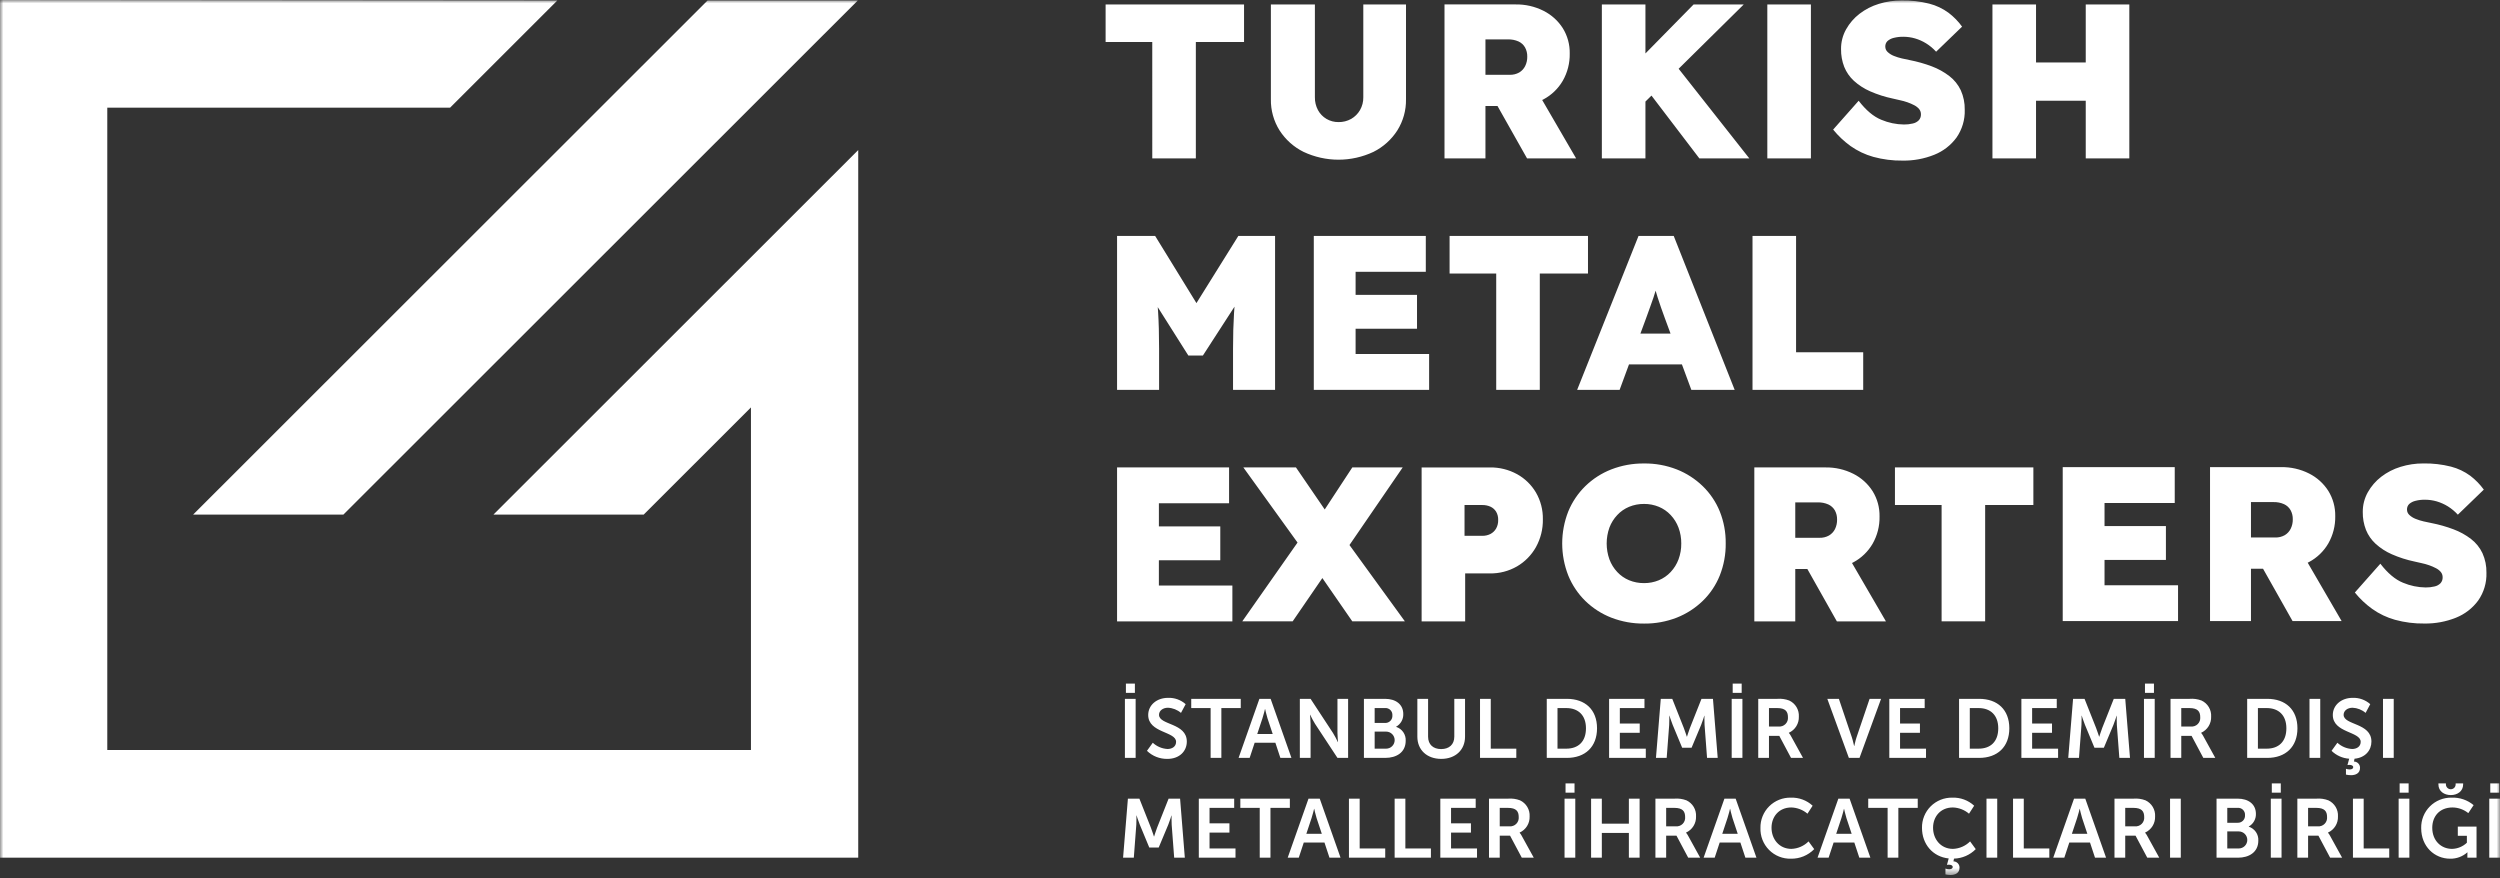 <svg width="373" height="131" viewBox="0 0 373 131" fill="none" xmlns="http://www.w3.org/2000/svg">
<rect x="0" y="0" width="373" height="131" fill="#333333" stroke="none"/>
<g clip-path="url(#clip0_35_148)">
<mask id="mask0_35_148" style="mask-type:luminance" maskUnits="userSpaceOnUse" x="0" y="0" width="373" height="131">
<path d="M373 0H0V130.55H373V0Z" fill="white"/>
</mask>
<g mask="url(#mask0_35_148)">
<path d="M83.157 0.069L67.151 16.067H16.007V111.904H112.043V60.786L96.039 76.781H73.621L128.048 22.388V127.969H0V0L83.157 0.069ZM184.117 46.717C184.137 46.396 184.162 46.075 184.188 45.755L179.47 53.05H177.303L172.734 45.822C172.752 46.06 172.773 46.297 172.788 46.536C172.886 48.079 172.936 49.911 172.936 52.033V58.168H166.666V35.201H172.347L178.509 45.223L184.759 35.201H190.24V58.17H183.969V52.033C183.969 50.063 184.018 48.291 184.117 46.717ZM229.737 58.168V40.811H236.927V35.201H216.278V40.811H223.235V58.168H229.737ZM249.72 35.201L258.814 58.17H252.349L250.941 54.364H243.048L241.645 58.17H235.309L244.468 35.201H249.72ZM249.244 49.77L248.408 47.506C248.189 46.915 247.99 46.368 247.817 45.865C247.643 45.362 247.477 44.87 247.324 44.388C247.216 44.057 247.117 43.712 247.018 43.37C246.914 43.719 246.811 44.061 246.699 44.388C246.546 44.848 246.376 45.329 246.19 45.832C246.004 46.336 245.801 46.893 245.586 47.506L244.75 49.77H249.244ZM277.99 52.559H267.973V35.201H261.475V58.17H277.99V52.559ZM202.255 40.548V43.994H211.419V49.047H202.255V52.82H213.224V58.168H196.018V35.201H212.73V40.548H202.255ZM171.919 23.631H178.42V6.271H185.611V0.662H164.957V6.271H171.918L171.919 23.631ZM190.913 19.463C190.037 18.069 189.586 16.45 189.616 14.804V0.662H196.182V14.507C196.169 15.176 196.328 15.836 196.642 16.427C196.936 16.971 197.373 17.425 197.906 17.739C198.448 18.058 199.067 18.223 199.696 18.215C200.361 18.229 201.019 18.065 201.599 17.739C202.145 17.425 202.598 16.972 202.912 16.427C203.247 15.843 203.417 15.18 203.405 14.507V0.662H209.775V14.802C209.805 16.448 209.355 18.067 208.48 19.462C207.603 20.83 206.372 21.935 204.917 22.661C203.286 23.428 201.507 23.826 199.705 23.826C197.903 23.826 196.123 23.428 194.492 22.661C193.031 21.939 191.794 20.833 190.914 19.462M270.188 0.662H263.685V23.629H270.188V0.662ZM286.293 17.936C286.504 17.697 286.615 17.386 286.604 17.068C286.611 16.783 286.518 16.506 286.343 16.282C286.142 16.044 285.896 15.849 285.619 15.707C285.291 15.534 284.951 15.386 284.6 15.264C284.235 15.135 283.862 15.031 283.483 14.953C283.11 14.876 282.75 14.793 282.403 14.705C281.241 14.463 280.107 14.1 279.021 13.622C278.136 13.237 277.32 12.71 276.604 12.063C275.974 11.484 275.481 10.772 275.159 9.98C274.832 9.132 274.671 8.23 274.684 7.321C274.674 6.288 274.935 5.27 275.441 4.368C275.945 3.47 276.626 2.683 277.444 2.055C278.305 1.395 279.278 0.895 280.317 0.579C281.417 0.237 282.563 0.066 283.715 0.07C285.108 0.043 286.499 0.203 287.85 0.546C288.885 0.813 289.86 1.275 290.722 1.907C291.495 2.492 292.176 3.189 292.742 3.975L288.868 7.716C288.431 7.231 287.928 6.812 287.374 6.469C286.858 6.149 286.301 5.901 285.718 5.731C285.152 5.567 284.565 5.485 283.975 5.485C283.494 5.478 283.014 5.533 282.548 5.65C282.201 5.729 281.88 5.893 281.612 6.126C281.502 6.235 281.415 6.365 281.359 6.51C281.303 6.654 281.278 6.808 281.285 6.963C281.285 7.115 281.317 7.265 281.379 7.403C281.441 7.542 281.532 7.665 281.645 7.767C281.913 8.014 282.225 8.209 282.564 8.341C282.953 8.499 283.355 8.625 283.764 8.718C284.191 8.817 284.58 8.899 284.927 8.966C286.053 9.185 287.158 9.498 288.23 9.901C289.166 10.252 290.044 10.739 290.838 11.345C291.568 11.905 292.154 12.631 292.547 13.462C292.959 14.379 293.161 15.377 293.139 16.382C293.186 17.862 292.754 19.318 291.906 20.533C291.062 21.679 289.913 22.566 288.59 23.092C287.094 23.692 285.493 23.987 283.88 23.961C282.4 23.982 280.925 23.794 279.497 23.404C278.285 23.065 277.14 22.521 276.111 21.796C275.137 21.094 274.26 20.267 273.504 19.335L277.312 15.032C278.404 16.454 279.532 17.401 280.693 17.87C281.764 18.323 282.913 18.562 284.075 18.576C284.517 18.58 284.957 18.531 285.387 18.428C285.731 18.358 286.047 18.187 286.293 17.936ZM260.171 0.662H252.688L245.499 7.975V0.662H238.996V23.629H245.499V15.153L246.401 14.262L253.541 23.629H260.995L250.453 10.258L260.171 0.662ZM303.776 15.034V23.629H297.273V0.662H303.776V9.323H311.193V0.662H317.695V23.629H311.193V15.032L303.776 15.034ZM221.629 15.82H223.43L227.834 23.629H235.155L230.093 14.92C230.16 14.886 230.23 14.855 230.296 14.819C231.492 14.179 232.487 13.22 233.169 12.047C233.874 10.809 234.232 9.403 234.203 7.978C234.229 6.647 233.87 5.337 233.169 4.205C232.463 3.097 231.47 2.202 230.296 1.613C229.003 0.963 227.571 0.636 226.124 0.661H215.52V23.629H221.629V15.82ZM221.629 5.877H224.978C225.526 5.86 226.07 5.967 226.571 6.189C226.977 6.378 227.314 6.687 227.536 7.075C227.764 7.492 227.878 7.962 227.867 8.437C227.879 8.931 227.771 9.421 227.552 9.864C227.354 10.26 227.047 10.59 226.666 10.816C226.231 11.059 225.737 11.179 225.238 11.161H221.629V5.877ZM276.318 83.999L281.38 92.708H274.059L269.659 84.899H267.854V92.708H261.745V69.74H272.353C273.799 69.715 275.229 70.042 276.521 70.691C277.695 71.28 278.688 72.176 279.394 73.283C280.095 74.415 280.454 75.726 280.428 77.057C280.457 78.482 280.099 79.888 279.394 81.126C278.712 82.298 277.717 83.258 276.521 83.897C276.455 83.933 276.385 83.965 276.318 83.999ZM267.854 80.239H271.463C271.962 80.257 272.456 80.138 272.891 79.894C273.272 79.668 273.581 79.338 273.781 78.943C273.997 78.499 274.104 78.009 274.092 77.515C274.103 77.041 273.99 76.572 273.765 76.154C273.54 75.766 273.202 75.457 272.796 75.268C272.295 75.046 271.75 74.939 271.203 74.956H267.854V80.239ZM282.726 75.35H289.687V92.707H296.185V75.35H303.379V69.74H282.726V75.35ZM172.904 87.361H183.871V92.71H166.666V69.74H183.378V75.089H172.906V78.534H182.067V83.588H172.904V87.361ZM226.339 70.742C225.096 70.063 223.698 69.718 222.282 69.741H212.105V92.71H218.603V85.555H222.282C223.705 85.578 225.106 85.215 226.339 84.505C227.519 83.817 228.493 82.825 229.161 81.634C229.864 80.365 230.221 78.933 230.196 77.483C230.222 76.079 229.865 74.695 229.161 73.48C228.482 72.331 227.507 71.385 226.339 70.74M223.218 78.861C223.02 79.202 222.73 79.48 222.382 79.665C222.005 79.857 221.587 79.953 221.165 79.944H218.508V75.35H221.165C221.584 75.343 221.999 75.427 222.382 75.599C222.726 75.758 223.016 76.015 223.218 76.337C223.438 76.715 223.545 77.147 223.528 77.584C223.542 78.03 223.435 78.473 223.218 78.863M256.59 76.304C257.194 77.816 257.495 79.432 257.476 81.061C257.497 82.705 257.196 84.338 256.59 85.868C256.017 87.296 255.15 88.587 254.045 89.658C252.93 90.736 251.614 91.583 250.171 92.152C248.617 92.756 246.962 93.057 245.295 93.037C243.623 93.055 241.962 92.755 240.403 92.152C238.958 91.587 237.64 90.739 236.529 89.658C235.432 88.581 234.567 87.291 233.987 85.868C232.779 82.794 232.779 79.377 233.987 76.303C234.57 74.886 235.435 73.603 236.529 72.53C237.641 71.448 238.958 70.6 240.403 70.036C241.962 69.433 243.623 69.132 245.295 69.15C246.962 69.13 248.617 69.431 250.171 70.036C251.614 70.604 252.93 71.452 254.045 72.53C255.147 73.597 256.014 74.882 256.59 76.303M250.845 81.094C250.854 80.288 250.715 79.487 250.436 78.731C250.176 78.031 249.779 77.389 249.268 76.844C248.772 76.313 248.168 75.894 247.497 75.614C246.799 75.326 246.05 75.181 245.295 75.187C244.53 75.179 243.772 75.324 243.064 75.614C242.393 75.893 241.788 76.312 241.293 76.844C240.785 77.385 240.388 78.021 240.125 78.715C239.579 80.248 239.579 81.923 240.125 83.456C240.385 84.157 240.782 84.798 241.293 85.343C241.788 85.875 242.392 86.295 243.064 86.574C243.772 86.863 244.53 87.008 245.295 87C246.05 87.007 246.799 86.862 247.497 86.574C248.168 86.294 248.772 85.874 249.268 85.343C249.779 84.798 250.176 84.157 250.436 83.456C250.715 82.7 250.854 81.9 250.845 81.094ZM209.283 69.74H201.763L197.65 76.012L193.358 69.74H185.509L193.591 80.95L185.346 92.706H192.865L197.296 86.246L201.763 92.706H209.61L201.341 81.319L209.283 69.74ZM344.309 83.955L349.371 92.664H342.05L337.646 84.855H335.845V92.664H329.736V69.695H340.34C341.787 69.67 343.219 69.996 344.512 70.646C345.686 71.235 346.679 72.131 347.385 73.239C348.084 74.371 348.443 75.681 348.419 77.012C348.446 78.436 348.088 79.842 347.385 81.081C346.703 82.253 345.709 83.213 344.512 83.852C344.446 83.888 344.376 83.919 344.309 83.953M335.845 80.194H339.454C339.953 80.212 340.447 80.093 340.882 79.85C341.263 79.624 341.57 79.294 341.768 78.898C341.987 78.455 342.095 77.965 342.083 77.471C342.094 76.996 341.98 76.526 341.752 76.109C341.529 75.72 341.19 75.41 340.783 75.223C340.284 75.001 339.74 74.894 339.194 74.911H335.845V80.194ZM370.385 82.535C369.991 81.705 369.407 80.98 368.68 80.419C367.885 79.811 367.005 79.325 366.068 78.975C364.997 78.572 363.893 78.259 362.769 78.04C362.417 77.974 362.028 77.891 361.602 77.792C361.192 77.699 360.791 77.572 360.402 77.414C360.063 77.281 359.751 77.087 359.483 76.84C359.37 76.739 359.279 76.615 359.217 76.477C359.155 76.338 359.123 76.188 359.123 76.036C359.116 75.882 359.142 75.727 359.198 75.583C359.254 75.439 359.34 75.308 359.45 75.199C359.719 74.966 360.042 74.803 360.389 74.724C360.856 74.606 361.336 74.55 361.817 74.558C362.406 74.559 362.991 74.642 363.556 74.806C364.139 74.978 364.698 75.226 365.215 75.545C365.769 75.889 366.271 76.309 366.71 76.791L370.584 73.051C370.015 72.267 369.335 71.57 368.564 70.983C367.701 70.352 366.727 69.889 365.691 69.621C364.339 69.279 362.947 69.119 361.552 69.146C360.4 69.141 359.255 69.313 358.154 69.654C357.116 69.97 356.143 70.47 355.282 71.13C354.465 71.759 353.784 72.546 353.279 73.444C352.774 74.346 352.514 75.364 352.525 76.397C352.511 77.305 352.672 78.208 353.001 79.055C353.321 79.848 353.815 80.56 354.446 81.138C355.16 81.785 355.975 82.312 356.859 82.697C357.945 83.175 359.078 83.538 360.24 83.78C360.588 83.868 360.952 83.95 361.325 84.026C361.703 84.105 362.075 84.209 362.438 84.338C362.788 84.459 363.129 84.607 363.456 84.781C363.734 84.922 363.98 85.117 364.181 85.355C364.356 85.579 364.448 85.856 364.441 86.141C364.453 86.459 364.342 86.77 364.131 87.009C363.886 87.26 363.572 87.431 363.229 87.501C362.798 87.604 362.356 87.654 361.913 87.649C360.75 87.635 359.602 87.395 358.531 86.944C357.372 86.473 356.245 85.527 355.149 84.105L351.342 88.404C352.098 89.337 352.977 90.165 353.953 90.865C354.979 91.591 356.123 92.135 357.335 92.473C358.762 92.864 360.238 93.052 361.718 93.031C363.33 93.056 364.931 92.761 366.428 92.162C367.751 91.635 368.899 90.748 369.743 89.602C370.592 88.391 371.025 86.937 370.977 85.459C370.999 84.453 370.797 83.456 370.385 82.538M313.996 87.317H324.964V92.664H307.758V69.695H324.471V75.044H313.996V78.489H323.155V83.542H313.996V87.317ZM167.563 127.969H169.165L169.537 123.042C169.574 122.459 169.55 121.665 169.55 121.665H169.574C169.574 121.665 169.848 122.534 170.059 123.042L171.474 126.455H172.877L174.305 123.042C174.516 122.534 174.777 121.677 174.777 121.677H174.802C174.802 121.677 174.777 122.459 174.814 123.042L175.187 127.969H176.776L176.069 119.158H174.355L172.629 123.514C172.43 124.035 172.194 124.805 172.194 124.805H172.17C172.17 124.805 171.921 124.035 171.723 123.514L169.997 119.158H168.283L167.563 127.969ZM178.862 127.969H184.338V126.591H180.464V124.221H183.432V122.844H180.464V120.535H184.14V119.158H178.862L178.862 127.969ZM187.952 127.969H189.553V120.535H192.446V119.158H185.058V120.535H187.951L187.952 127.969ZM198.357 127.969H200.009L196.905 119.158H195.228L192.124 127.969H193.776L194.521 125.71H197.612L198.357 127.969ZM196.085 120.685C196.085 120.685 196.271 121.553 196.433 122.05L197.215 124.407H194.905L195.687 122.05C195.861 121.553 196.059 120.685 196.059 120.685H196.085ZM201.263 127.969H206.675V126.591H202.863V119.158H201.262L201.263 127.969ZM208.079 127.969H213.492V126.591H209.681V119.158H208.079L208.079 127.969ZM214.895 127.969H220.371V126.591H216.497V124.221H219.465V122.844H216.497V120.535H220.173V119.158H214.896L214.895 127.969ZM222.159 127.969H223.761V124.68H225.301L227.052 127.969H228.84L227.027 124.68C226.946 124.524 226.846 124.378 226.729 124.246V124.221C227.189 124.013 227.576 123.673 227.841 123.245C228.107 122.816 228.238 122.318 228.219 121.814C228.249 121.314 228.127 120.817 227.87 120.388C227.613 119.959 227.233 119.617 226.779 119.406C226.212 119.194 225.606 119.109 225.003 119.158H222.159V127.969ZM223.761 123.291V120.535H224.978C226.232 120.535 226.592 121.056 226.592 121.9C226.609 122.087 226.585 122.275 226.521 122.452C226.457 122.628 226.356 122.788 226.223 122.921C226.09 123.054 225.93 123.155 225.753 123.219C225.577 123.283 225.388 123.307 225.202 123.29L223.761 123.291ZM233.43 127.969H235.032V119.158H233.43V127.969ZM233.579 118.265H234.92V116.887H233.579V118.265ZM237.391 127.969H238.993V124.271H243.028V127.969H244.63V119.158H243.028V122.893H238.993V119.158H237.391V127.969ZM246.989 127.969H248.591V124.68H250.131L251.881 127.969H253.669L251.857 124.68C251.775 124.524 251.675 124.378 251.559 124.246V124.221C252.018 124.013 252.406 123.673 252.671 123.245C252.936 122.816 253.068 122.318 253.049 121.814C253.079 121.314 252.957 120.817 252.7 120.388C252.443 119.959 252.063 119.617 251.608 119.406C251.042 119.194 250.436 119.109 249.833 119.158H246.989V127.969ZM248.591 123.291V120.535H249.808C251.062 120.535 251.422 121.056 251.422 121.9C251.439 122.087 251.415 122.275 251.351 122.452C251.287 122.628 251.185 122.788 251.053 122.921C250.92 123.054 250.76 123.155 250.583 123.219C250.407 123.283 250.218 123.307 250.031 123.29L248.591 123.291ZM260.412 127.969H262.063L258.959 119.158H257.283L254.179 127.969H255.83L256.575 125.71H259.667L260.412 127.969ZM258.14 120.685C258.14 120.685 258.326 121.553 258.487 122.05L259.27 124.407H256.96L257.742 122.05C257.916 121.553 258.115 120.685 258.115 120.685H258.14ZM262.659 123.526C262.637 124.132 262.739 124.736 262.96 125.301C263.181 125.865 263.515 126.379 263.942 126.809C264.369 127.24 264.88 127.578 265.443 127.803C266.007 128.028 266.61 128.135 267.216 128.118C267.861 128.127 268.5 128.006 269.095 127.761C269.691 127.515 270.23 127.151 270.681 126.691L269.836 125.537C269.156 126.22 268.242 126.619 267.278 126.653C265.441 126.653 264.311 125.177 264.311 123.502C264.311 121.864 265.404 120.474 267.266 120.474C268.152 120.5 269.002 120.829 269.675 121.404L270.445 120.213C269.561 119.399 268.392 118.967 267.192 119.009C266.594 118.996 265.999 119.103 265.444 119.325C264.889 119.547 264.384 119.879 263.961 120.301C263.537 120.723 263.204 121.226 262.98 121.781C262.756 122.335 262.647 122.929 262.659 123.526ZM277.411 127.969H279.062L275.958 119.158H274.282L271.177 127.969H272.829L273.574 125.71H276.666L277.411 127.969ZM275.138 120.685C275.138 120.685 275.325 121.553 275.486 122.05L276.268 124.407H273.959L274.741 122.05C274.915 121.553 275.114 120.685 275.114 120.685H275.138ZM281.632 127.969H283.234V120.535H286.127V119.158H278.739V120.535H281.632V127.969ZM286.761 123.526C286.761 125.934 288.362 127.832 290.746 128.081L290.486 129.036C290.572 129.02 290.659 129.012 290.746 129.011C291.082 129.011 291.342 129.111 291.342 129.346C291.342 129.607 291.094 129.694 290.796 129.694C290.614 129.689 290.434 129.656 290.262 129.594V130.463C290.511 130.521 290.765 130.55 291.02 130.55C291.69 130.55 292.361 130.277 292.361 129.458C292.364 129.336 292.343 129.215 292.299 129.102C292.255 128.989 292.189 128.885 292.104 128.797C292.02 128.71 291.919 128.639 291.808 128.591C291.696 128.543 291.576 128.517 291.454 128.515L291.541 128.105C292.764 128.07 293.925 127.563 294.782 126.691L293.938 125.537C293.258 126.22 292.343 126.619 291.38 126.653C289.542 126.653 288.412 125.177 288.412 123.502C288.412 121.864 289.505 120.474 291.367 120.474C292.253 120.5 293.103 120.829 293.776 121.404L294.546 120.213C293.663 119.399 292.494 118.967 291.293 119.009C290.695 118.996 290.1 119.103 289.545 119.325C288.99 119.547 288.485 119.879 288.062 120.301C287.638 120.723 287.305 121.226 287.081 121.781C286.858 122.335 286.749 122.929 286.761 123.526ZM296.384 127.969H297.986V119.158H296.384V127.969ZM300.345 127.969H305.759V126.591H301.947V119.158H300.345V127.969ZM312.575 127.969H314.227L311.123 119.158H309.446L306.342 127.969H307.994L308.739 125.71H311.83L312.575 127.969ZM310.303 120.685C310.303 120.685 310.489 121.553 310.651 122.05L311.433 124.407H309.124L309.906 122.05C310.08 121.553 310.278 120.685 310.278 120.685H310.303ZM315.481 127.969H317.083V124.68H318.623L320.373 127.969H322.161L320.348 124.68C320.267 124.524 320.167 124.378 320.05 124.246V124.221C320.51 124.013 320.897 123.673 321.163 123.245C321.428 122.816 321.56 122.318 321.54 121.814C321.57 121.314 321.449 120.817 321.192 120.388C320.935 119.959 320.555 119.617 320.1 119.406C319.534 119.194 318.927 119.109 318.324 119.158H315.481V127.969ZM317.083 123.291V120.535H318.3C319.554 120.535 319.914 121.056 319.914 121.9C319.931 122.087 319.907 122.275 319.843 122.452C319.779 122.628 319.677 122.788 319.544 122.921C319.412 123.054 319.251 123.155 319.075 123.219C318.898 123.283 318.71 123.307 318.523 123.29L317.083 123.291ZM323.771 127.969H325.373V119.158H323.771V127.969ZM330.708 127.969H333.9C335.526 127.969 336.942 127.175 336.942 125.413C336.966 124.958 336.839 124.508 336.581 124.133C336.322 123.759 335.947 123.48 335.514 123.34V123.315C335.848 123.129 336.124 122.854 336.312 122.522C336.5 122.189 336.594 121.811 336.582 121.429C336.582 119.977 335.452 119.158 333.862 119.158H330.708V127.969ZM332.31 122.757V120.535H333.837C333.986 120.52 334.136 120.538 334.276 120.587C334.417 120.636 334.545 120.716 334.652 120.82C334.758 120.924 334.841 121.05 334.893 121.19C334.946 121.329 334.967 121.479 334.955 121.627C334.966 121.775 334.946 121.924 334.895 122.063C334.845 122.203 334.765 122.33 334.662 122.437C334.559 122.544 334.434 122.627 334.296 122.682C334.159 122.737 334.011 122.763 333.862 122.757L332.31 122.757ZM332.31 126.591V124.048H334.024C334.361 124.048 334.685 124.182 334.924 124.42C335.162 124.659 335.296 124.982 335.296 125.319C335.296 125.657 335.162 125.98 334.924 126.219C334.685 126.457 334.361 126.591 334.024 126.591H332.31ZM338.804 127.969H340.406V119.158H338.804V127.969ZM338.953 118.265H340.294V116.887H338.953V118.265ZM342.765 127.969H344.367V124.68H345.907L347.657 127.969H349.445L347.633 124.68C347.551 124.524 347.451 124.378 347.335 124.246V124.221C347.794 124.013 348.182 123.673 348.447 123.245C348.712 122.816 348.844 122.318 348.825 121.814C348.855 121.314 348.733 120.817 348.476 120.388C348.219 119.959 347.839 119.617 347.384 119.406C346.818 119.194 346.212 119.109 345.609 119.158H342.765V127.969ZM344.367 123.291V120.535H345.584C346.838 120.535 347.198 121.056 347.198 121.9C347.215 122.087 347.191 122.275 347.127 122.452C347.063 122.628 346.961 122.788 346.829 122.921C346.696 123.054 346.536 123.155 346.359 123.219C346.183 123.283 345.994 123.307 345.807 123.29L344.367 123.291ZM351.06 127.969H356.473V126.591H352.661V119.158H351.06V127.969ZM357.877 127.969H359.478V119.158H357.877V127.969ZM358.026 118.265H359.367V116.887H358.026V118.265ZM361.242 123.551C361.242 126.318 363.241 128.118 365.563 128.118C366.504 128.137 367.417 127.8 368.121 127.175H368.145C368.145 127.175 368.133 127.361 368.133 127.547V127.969H369.499V123.328H366.705V124.705H368.059V125.735C367.462 126.305 366.674 126.633 365.848 126.653C364.197 126.653 362.893 125.413 362.893 123.502C362.893 121.839 363.948 120.474 365.923 120.474C366.778 120.483 367.605 120.78 368.27 121.317L369.064 120.126C368.149 119.359 366.98 118.961 365.786 119.009C365.186 118.996 364.589 119.104 364.031 119.328C363.474 119.551 362.968 119.886 362.543 120.31C362.118 120.734 361.784 121.24 361.56 121.797C361.337 122.355 361.228 122.951 361.242 123.551ZM365.662 118.625C366.631 118.625 367.5 118.066 367.5 117.036V116.887H366.382V117.024C366.383 117.119 366.365 117.214 366.329 117.302C366.294 117.391 366.241 117.471 366.174 117.539C366.107 117.607 366.027 117.661 365.94 117.698C365.852 117.736 365.757 117.755 365.662 117.756C365.567 117.757 365.472 117.739 365.384 117.703C365.295 117.667 365.215 117.615 365.147 117.548C365.009 117.413 364.931 117.229 364.929 117.036V116.887H363.812V117.036C363.812 118.066 364.681 118.625 365.662 118.625ZM371.399 127.969H373V119.158H371.399V127.969ZM371.548 118.265H372.889V116.887H371.548V118.265ZM167.836 104.267H169.437V113.078H167.836V104.267ZM167.985 101.996H169.326V103.374H167.985V101.996ZM171.995 110.819C172.597 111.375 173.374 111.704 174.193 111.75C174.863 111.75 175.472 111.402 175.472 110.683C175.472 109.107 171.312 109.38 171.312 106.675C171.312 105.21 172.579 104.118 174.267 104.118C175.234 104.081 176.177 104.419 176.9 105.061L176.204 106.364C175.659 105.898 174.972 105.627 174.255 105.595C173.51 105.595 172.926 106.029 172.926 106.65C172.926 108.213 177.073 107.829 177.073 110.646C177.073 112.048 176.006 113.227 174.168 113.227C173.607 113.236 173.049 113.134 172.527 112.928C172.005 112.721 171.529 112.414 171.126 112.023L171.995 110.819ZM180.625 105.644H177.732V104.267H185.12V105.644H182.227V113.077H180.625V105.644ZM190.286 110.819H187.194L186.449 113.077H184.797L187.901 104.267H189.578L192.682 113.077H191.031L190.286 110.819ZM188.733 105.793C188.733 105.793 188.535 106.662 188.361 107.158L187.579 109.516H189.888L189.106 107.158C188.945 106.662 188.758 105.793 188.758 105.793H188.733ZM193.936 104.267H195.538L198.878 109.355C199.148 109.795 199.393 110.251 199.611 110.72H199.635C199.635 110.72 199.549 109.876 199.549 109.355V104.267H201.138V113.077H199.549L196.208 108.002C195.938 107.561 195.693 107.106 195.476 106.637H195.451C195.451 106.637 195.538 107.481 195.538 108.002V113.077H193.936V104.267ZM203.497 104.267H206.651C208.24 104.267 209.37 105.086 209.37 106.538C209.382 106.92 209.289 107.298 209.101 107.63C208.913 107.963 208.636 108.237 208.303 108.424V108.449C208.736 108.588 209.111 108.867 209.37 109.242C209.628 109.617 209.755 110.067 209.73 110.521C209.73 112.283 208.315 113.077 206.688 113.077H203.497V104.267ZM206.651 107.865C206.799 107.872 206.947 107.846 207.085 107.791C207.223 107.736 207.348 107.652 207.451 107.546C207.554 107.439 207.634 107.312 207.684 107.172C207.735 107.033 207.755 106.884 207.744 106.736C207.755 106.588 207.734 106.438 207.682 106.299C207.63 106.159 207.547 106.033 207.441 105.929C207.334 105.825 207.206 105.745 207.065 105.696C206.924 105.647 206.775 105.629 206.626 105.644H205.099V107.865H206.651ZM206.812 111.7C207.15 111.7 207.474 111.566 207.712 111.327C207.951 111.089 208.085 110.765 208.085 110.428C208.085 110.091 207.951 109.767 207.712 109.529C207.474 109.29 207.15 109.156 206.812 109.156H205.099V111.7H206.812ZM211.469 104.267H213.071V109.913C213.071 111.092 213.84 111.762 215.02 111.762C216.2 111.762 216.982 111.092 216.982 109.901V104.267H218.584V109.913C218.584 111.886 217.156 113.226 215.033 113.226C212.897 113.226 211.469 111.886 211.469 109.913V104.267ZM220.819 104.267H222.421V111.7H226.233V113.077H220.819V104.267ZM230.777 104.267H233.782C236.501 104.267 238.277 105.88 238.277 108.66C238.277 111.439 236.501 113.077 233.782 113.077H230.777V104.267ZM233.695 111.7C235.483 111.7 236.626 110.645 236.626 108.66C236.626 106.699 235.458 105.644 233.695 105.644H232.379V111.7H233.695ZM240.077 104.267H245.355V105.644H241.679V107.952H244.647V109.33H241.679V111.7H245.553V113.077H240.077V104.267ZM247.788 104.267H249.502L251.228 108.622C251.427 109.144 251.675 109.913 251.675 109.913H251.7C251.7 109.913 251.936 109.144 252.134 108.622L253.86 104.267H255.574L256.282 113.077H254.692L254.32 108.151C254.282 107.568 254.307 106.786 254.307 106.786H254.282C254.282 106.786 254.022 107.642 253.811 108.151L252.383 111.563H250.98L249.564 108.151C249.353 107.642 249.08 106.773 249.08 106.773H249.055C249.055 106.773 249.08 107.568 249.043 108.151L248.67 113.077H247.068L247.788 104.267ZM258.368 104.267H259.969V113.077H258.368V104.267ZM258.517 101.996H259.858V103.373H258.517V101.996ZM262.329 104.267H265.172C265.775 104.217 266.381 104.302 266.948 104.515C267.402 104.725 267.783 105.067 268.04 105.497C268.297 105.926 268.418 106.423 268.388 106.922C268.407 107.426 268.276 107.924 268.01 108.353C267.745 108.782 267.358 109.122 266.898 109.33V109.355C267.015 109.487 267.115 109.632 267.196 109.789L269.009 113.077H267.221L265.47 109.789H263.93V113.077H262.329V104.267ZM265.371 108.399C265.558 108.416 265.746 108.392 265.923 108.328C266.099 108.264 266.259 108.163 266.392 108.03C266.525 107.897 266.627 107.737 266.691 107.561C266.754 107.384 266.779 107.196 266.762 107.009C266.762 106.165 266.401 105.644 265.147 105.644H263.93V108.399H265.371ZM272.635 104.267H274.361L276.298 110.012C276.472 110.521 276.621 111.303 276.633 111.303H276.658C276.67 111.303 276.819 110.521 276.993 110.012L278.943 104.267H280.656L277.44 113.077H275.851L272.635 104.267ZM281.885 104.267H287.163V105.644H283.487V107.952H286.455V109.33H283.487V111.7H287.361V113.077H281.885V104.267ZM292.291 104.267H295.296C298.015 104.267 299.791 105.88 299.791 108.66C299.791 111.439 298.015 113.077 295.296 113.077H292.291V104.267ZM295.209 111.7C296.997 111.7 298.139 110.645 298.139 108.66C298.139 106.699 296.972 105.644 295.209 105.644H293.893V111.7H295.209ZM301.591 104.267H306.868V105.644H303.193V107.952H306.16V109.33H303.193V111.7H307.067V113.077H301.591V104.267ZM309.302 104.267H311.015L312.741 108.622C312.94 109.144 313.188 109.913 313.188 109.913H313.213C313.213 109.913 313.449 109.144 313.648 108.622L315.374 104.267H317.087L317.795 113.077H316.206L315.833 108.151C315.796 107.568 315.821 106.786 315.821 106.786H315.796C315.796 106.786 315.535 107.642 315.324 108.151L313.896 111.563H312.493L311.078 108.151C310.866 107.642 310.593 106.773 310.593 106.773H310.568C310.568 106.773 310.593 107.568 310.556 108.151L310.184 113.077H308.582L309.302 104.267ZM319.881 104.267H321.483V113.077H319.881V104.267ZM320.03 101.996H321.371V103.373H320.03V101.996ZM323.842 104.267H326.686C327.289 104.217 327.895 104.302 328.461 104.515C328.916 104.725 329.296 105.067 329.553 105.497C329.81 105.926 329.932 106.423 329.902 106.922C329.921 107.426 329.789 107.924 329.524 108.353C329.259 108.782 328.871 109.122 328.412 109.33V109.355C328.528 109.487 328.628 109.632 328.71 109.789L330.522 113.077H328.734L326.984 109.789H325.444V113.077H323.842V104.267ZM326.884 108.399C327.071 108.416 327.26 108.392 327.436 108.328C327.613 108.264 327.773 108.163 327.906 108.03C328.038 107.897 328.14 107.737 328.204 107.561C328.268 107.384 328.292 107.196 328.275 107.009C328.275 106.165 327.915 105.644 326.661 105.644H325.444V108.399H326.884ZM335.278 104.267H338.283C341.002 104.267 342.778 105.88 342.778 108.66C342.778 111.439 341.002 113.077 338.283 113.077H335.278V104.267ZM338.196 111.7C339.984 111.7 341.127 110.645 341.127 108.66C341.127 106.699 339.959 105.644 338.196 105.644H336.88V111.7H338.196ZM344.578 104.267H346.18V113.077H344.578V104.267ZM348.738 110.819C349.34 111.375 350.117 111.704 350.936 111.75C351.606 111.75 352.215 111.402 352.215 110.682C352.215 109.106 348.055 109.379 348.055 106.674C348.055 105.21 349.322 104.118 351.01 104.118C351.977 104.081 352.92 104.419 353.643 105.061L352.948 106.364C352.402 105.897 351.716 105.626 350.998 105.595C350.253 105.595 349.669 106.029 349.669 106.649C349.669 108.213 353.817 107.828 353.817 110.645C353.817 111.948 352.898 113.053 351.296 113.201L351.209 113.623C351.331 113.625 351.451 113.651 351.563 113.699C351.674 113.748 351.775 113.818 351.859 113.906C351.944 113.994 352.01 114.097 352.054 114.21C352.098 114.324 352.119 114.445 352.116 114.566C352.116 115.385 351.445 115.658 350.775 115.658C350.52 115.658 350.265 115.629 350.017 115.572V114.703C350.189 114.764 350.369 114.798 350.551 114.802C350.849 114.802 351.097 114.715 351.097 114.455C351.097 114.219 350.837 114.12 350.501 114.12C350.414 114.12 350.327 114.129 350.241 114.145L350.501 113.201C349.511 113.135 348.578 112.717 347.869 112.023L348.738 110.819ZM355.543 104.267H357.144V113.077H355.543V104.267Z" fill="white"/>
<path d="M105.571 0.069L28.812 76.78H51.23L127.988 0.069H105.571Z" fill="white"/>
</g>
</g>
<defs>
<clipPath id="clip0_35_148">
<rect width="373" height="130.55" fill="white"/>
</clipPath>
</defs>
</svg>
